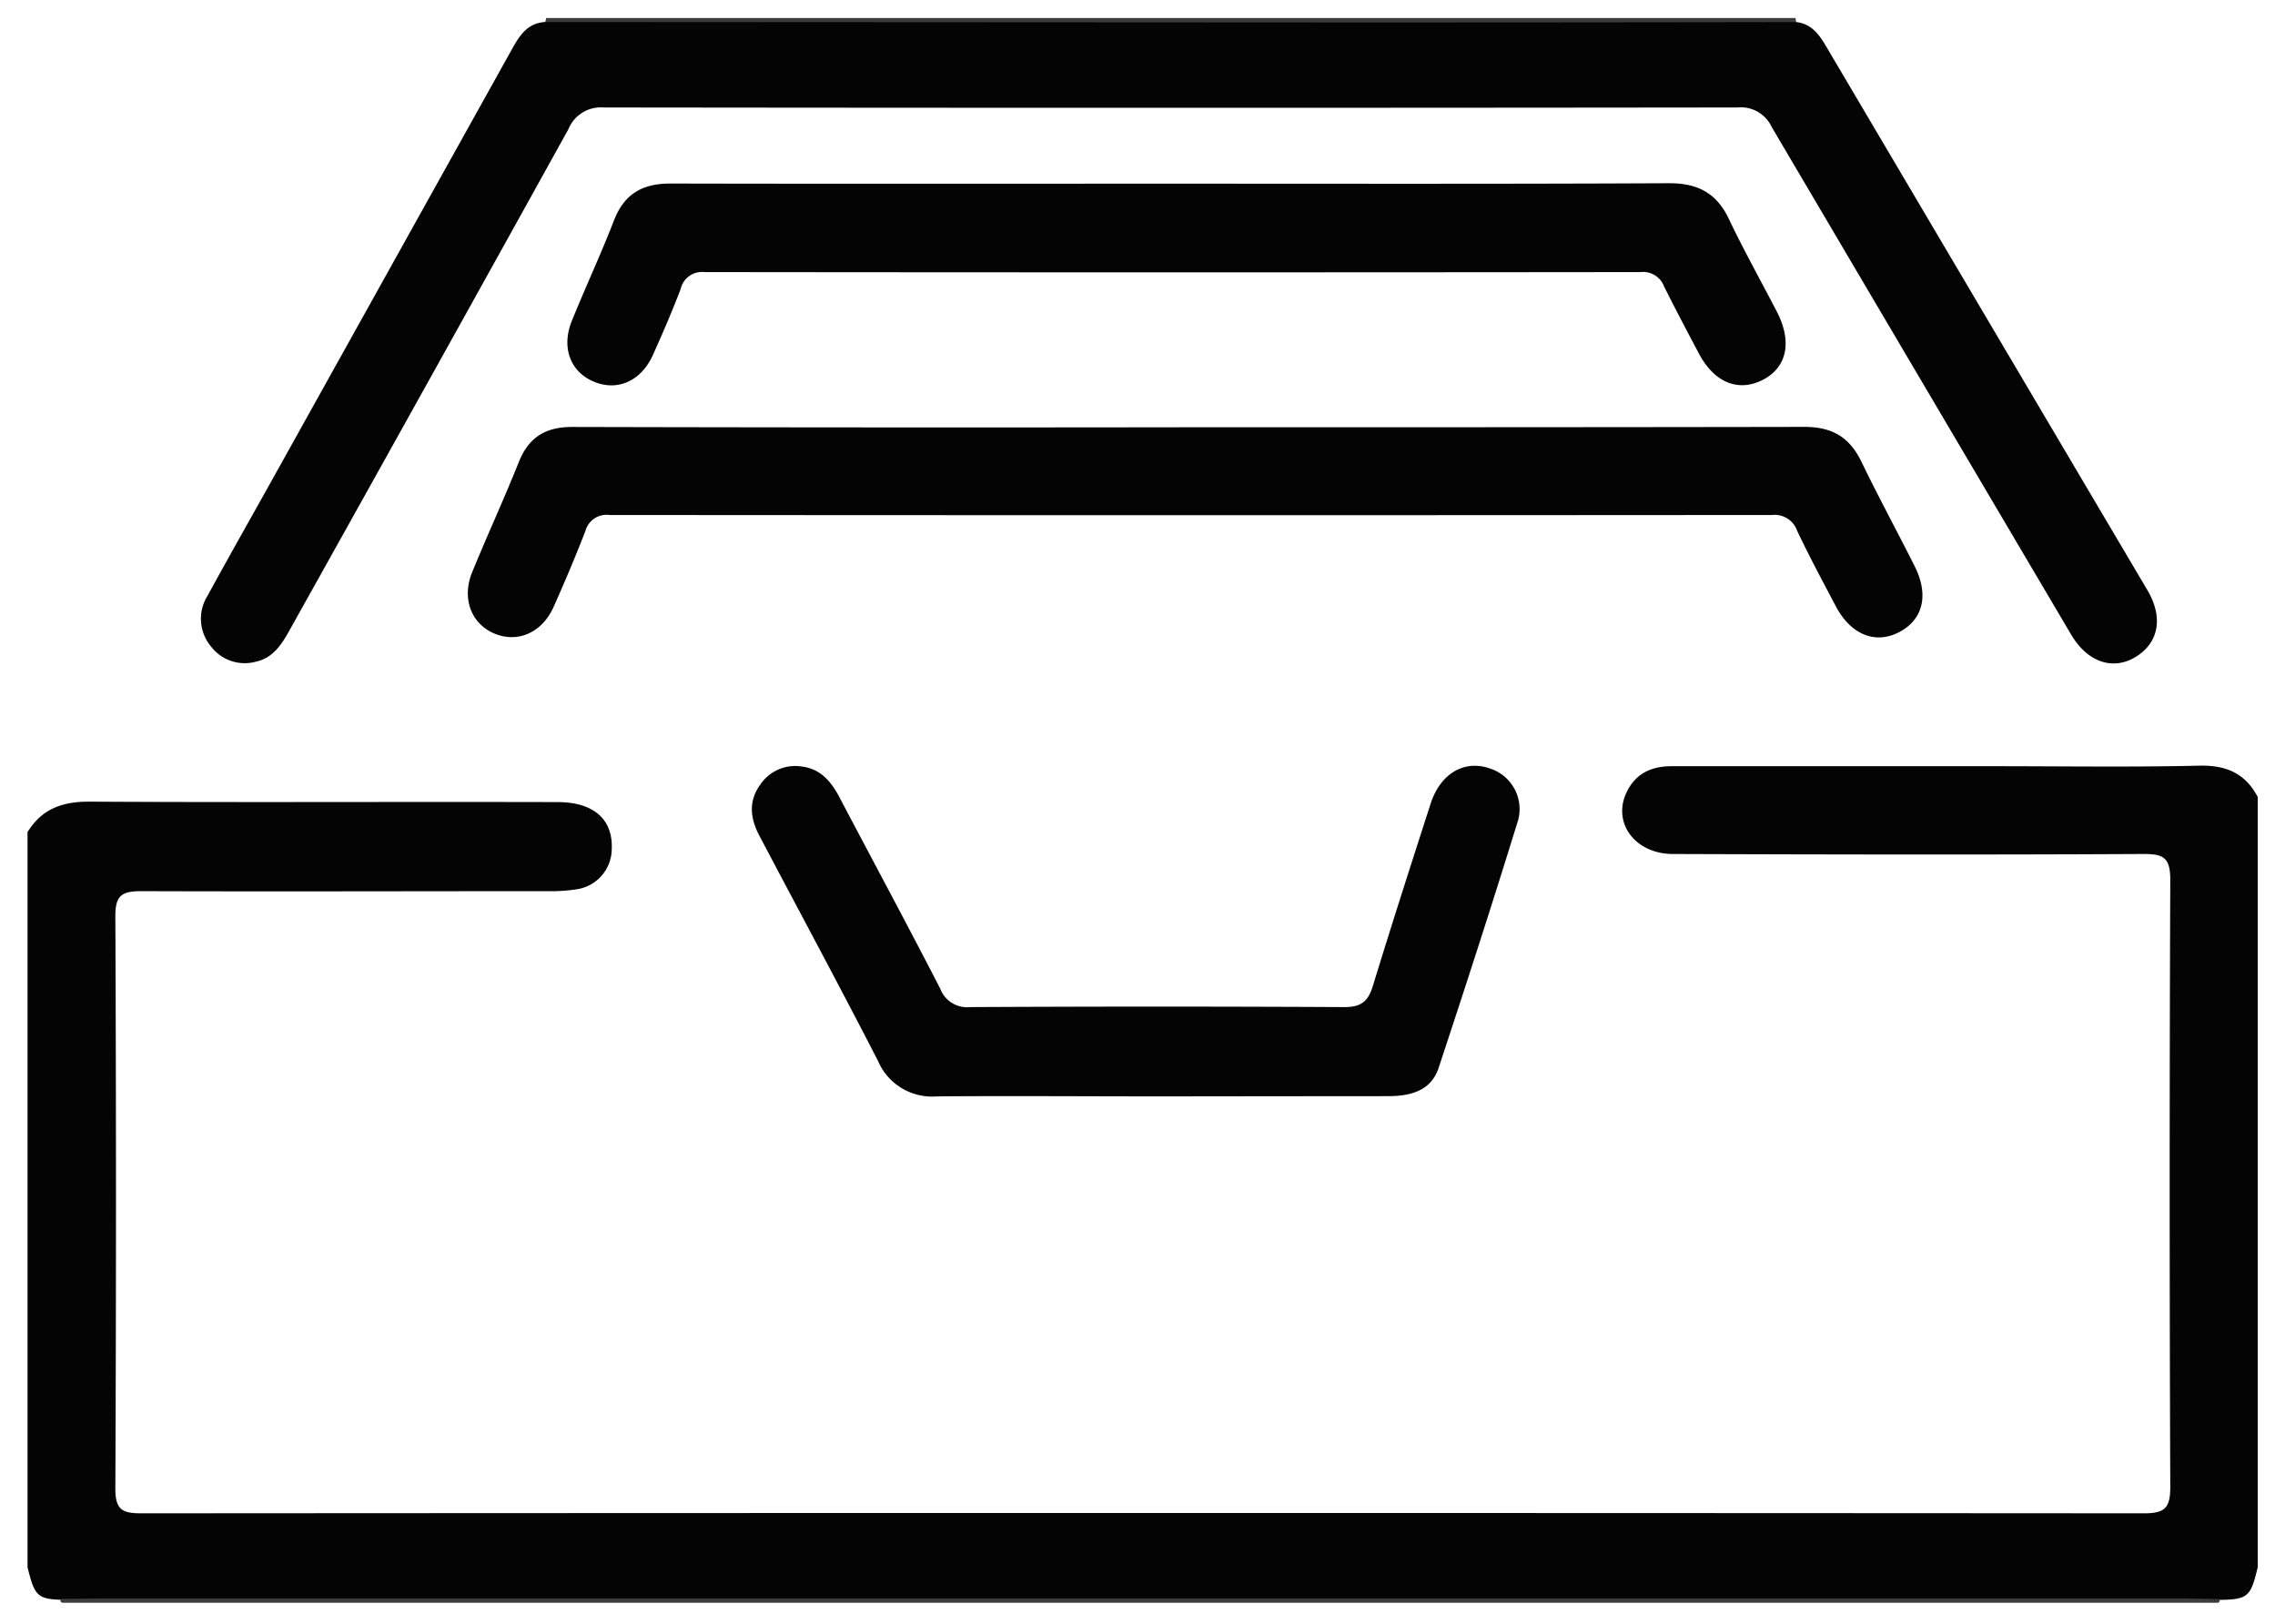 <svg id="Vrstva_1" data-name="Vrstva 1" xmlns="http://www.w3.org/2000/svg" viewBox="0 0 304.13 217.09"><defs><style>.cls-1{fill:#040404;}.cls-2{fill:#3c3c3c;}</style></defs><path class="cls-1" d="M3.68,111.27c1.9-3.11,4.65-4.1,8.28-4.08,20.85.12,41.71,0,62.57.06,4.84,0,7.44,2.31,7.25,6.32a5.48,5.48,0,0,1-4.51,5.31,21.89,21.89,0,0,1-4,.28c-18.14,0-36.28.06-54.42,0-2.61,0-3.44.61-3.43,3.36q.17,38.27,0,76.53c0,2.81.92,3.3,3.45,3.3q133.88-.09,267.75,0c2.82,0,3.52-.76,3.51-3.55q-.16-40.59,0-81.18c0-2.94-.91-3.45-3.6-3.43-20.95.11-41.91.07-62.86,0-5.16,0-8.26-4.28-6.13-8.44,1.23-2.39,3.3-3.31,6-3.3,14.36,0,28.72,0,43.07,0,9.12,0,18.24.14,27.36-.07,3.61-.09,6.17,1,7.85,4.18v103c-1,4.17-1.29,4.36-6,4.37H9.2c-4.21-.05-4.5-.28-5.52-4.37Z"/><path class="cls-2" d="M8.23,213.79c1.65,0,3.3-.06,4.95-.06H292c1.55,0,3.1.06,4.65.09.17.22.11.38-.14.49H8.34c-.22-.08-.3-.18-.26-.31S8.17,213.79,8.23,213.79Z"/><path class="cls-2" d="M240.06,2.41a1.08,1.08,0,0,0,.08.53c-.5,1.19-1.59,1.28-2.66,1.38-1.36.13-2.71.11-4.07.11H79.62c-1.35,0-2.71,0-4.07-.11-1.07-.1-2.15-.19-2.67-1.38A1.59,1.59,0,0,0,73,2.41Z"/><path class="cls-1" d="M72.88,2.94,181.68,3q29.23,0,58.46-.05c2,.24,3,1.6,3.92,3.14q21.48,36.39,43,72.8c2.16,3.65,1.54,7-1.48,8.9s-6.5.84-8.74-3q-20-33.88-40-67.82a4.54,4.54,0,0,0-4.56-2.6q-75.81.09-151.61,0A4.67,4.67,0,0,0,76,17.25q-18.58,33.54-37.28,67c-1.07,1.92-2.21,3.72-4.49,4.22a5.66,5.66,0,0,1-6-2,5.78,5.78,0,0,1-.49-6.8c2.78-5.1,5.65-10.15,8.48-15.23Q52.23,35.69,68.27,6.88C69.32,5,70.35,3.09,72.88,2.94Z"/><path class="cls-1" d="M159.14,57.13c27.36,0,54.72,0,82.08-.05,3.69,0,6,1.35,7.6,4.61,2.27,4.71,4.77,9.3,7.13,14,1.93,3.83,1.16,7.11-2,8.8s-6.49.46-8.55-3.46c-1.76-3.34-3.55-6.67-5.16-10.08a3.17,3.17,0,0,0-3.33-2.09q-77.71.06-155.43,0A2.93,2.93,0,0,0,78.26,71C76.93,74.43,75.5,77.81,74,81.17S69.3,86,66.18,84.75s-4.52-4.67-3.06-8.23c2-4.92,4.25-9.76,6.22-14.7,1.32-3.33,3.56-4.73,7.13-4.73Q117.81,57.19,159.14,57.13Z"/><path class="cls-1" d="M156.54,24.56c22.21,0,44.43.05,66.64-.06,3.89,0,6.38,1.4,8,4.9,2,4.2,4.28,8.25,6.41,12.38,2,3.95,1.29,7.34-1.91,9s-6.46.46-8.55-3.48c-1.59-3-3.18-6-4.67-9a3,3,0,0,0-3.16-1.92q-62.57.07-125.14,0A2.92,2.92,0,0,0,91,38.62c-1.14,3-2.4,5.91-3.71,8.83-1.59,3.55-4.83,4.94-8,3.54-3.06-1.32-4.27-4.56-2.85-8.07,1.81-4.49,3.87-8.87,5.61-13.38,1.37-3.57,3.77-5,7.56-5C111.91,24.59,134.23,24.56,156.54,24.56Z"/><path class="cls-1" d="M155.23,146.6c-10,0-20-.08-30,0a7.85,7.85,0,0,1-7.86-4.75c-5.17-10.07-10.53-20-15.83-30.06-1.23-2.31-1.53-4.61.07-6.84a5.63,5.63,0,0,1,5.55-2.46c2.48.3,3.88,1.92,5,4,4.51,8.57,9.1,17.09,13.53,25.7a3.84,3.84,0,0,0,4,2.47q25-.13,50.05,0c2.31,0,3.18-.83,3.8-2.86,2.49-8.14,5.1-16.24,7.71-24.34,1.32-4.07,4.55-5.93,8-4.68a5.7,5.7,0,0,1,3.56,7.33c-3.36,10.9-6.88,21.76-10.46,32.59-1,3.16-3.78,3.87-6.8,3.87Q170.37,146.58,155.23,146.6Z"/></svg>